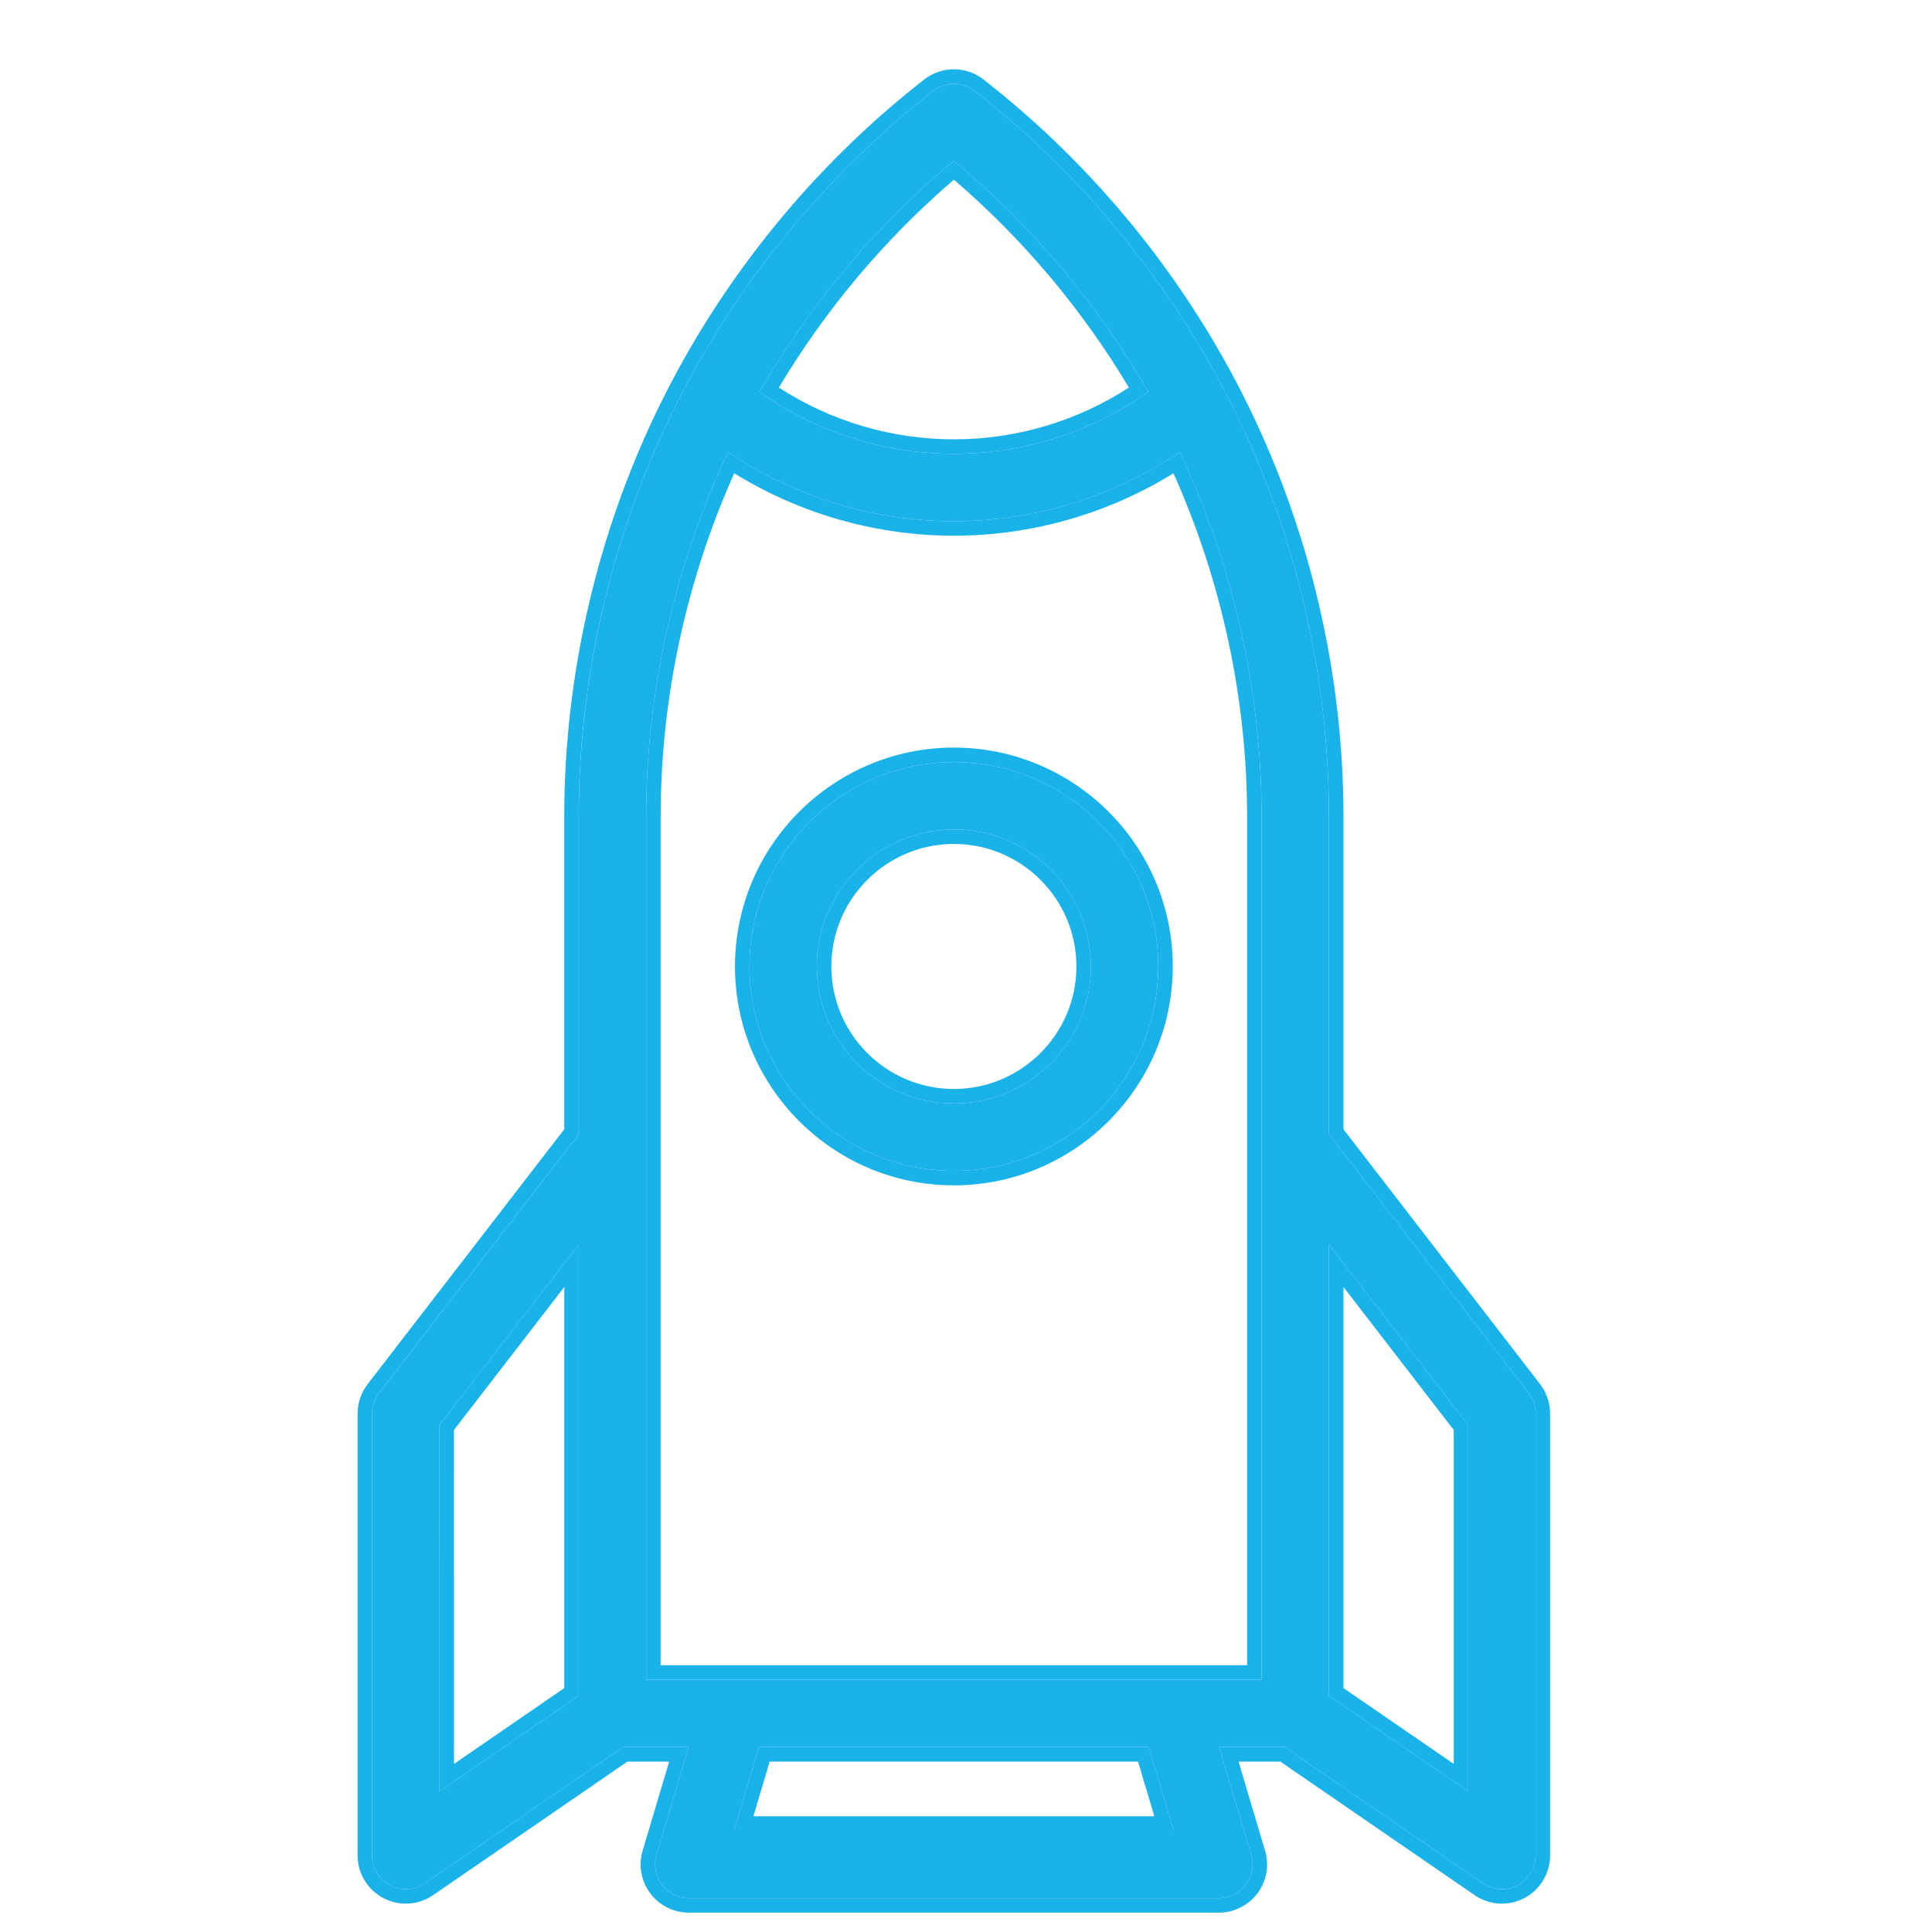 <?xml version="1.0" encoding="UTF-8"?> <svg xmlns="http://www.w3.org/2000/svg" width="40" height="40" viewBox="0 0 40 40" fill="none"> <g clip-path="url(#clip0)"> <path d="M20.178 1.882C19.925 1.685 19.572 1.685 19.32 1.882C17.047 3.654 15.179 5.958 13.915 8.547C12.651 11.136 11.983 14.027 11.983 16.908L11.983 23.482L7.85 28.839C7.755 28.962 7.704 29.111 7.704 29.265L7.704 38.415C7.704 38.674 7.848 38.912 8.077 39.033C8.306 39.153 8.584 39.137 8.797 38.99L12.897 36.172L14.256 36.172L13.593 38.402C13.53 38.613 13.57 38.842 13.702 39.018C13.834 39.195 14.041 39.299 14.261 39.299H25.236C25.422 39.299 25.599 39.224 25.729 39.094C25.753 39.071 25.775 39.045 25.795 39.018C25.927 38.842 25.968 38.613 25.905 38.402L25.241 36.172L26.601 36.172L30.701 38.99C30.914 39.137 31.191 39.153 31.42 39.033C31.483 38.999 31.54 38.957 31.589 38.908C31.718 38.78 31.793 38.603 31.793 38.415L31.793 29.265C31.793 29.111 31.742 28.961 31.648 28.839L27.515 23.482L27.515 16.908C27.515 14.027 26.847 11.136 25.583 8.547C24.319 5.958 22.45 3.653 20.178 1.882ZM11.983 35.107L9.1 37.089L9.099 29.503L11.983 25.766L11.983 35.107ZM24.301 37.904L15.197 37.904L15.712 36.172L23.786 36.172L24.301 37.904ZM30.398 29.503L30.398 37.089L27.515 35.108L27.515 25.766L30.398 29.503ZM26.12 16.908L26.12 34.777L13.378 34.777L13.378 16.908C13.378 14.312 13.965 11.707 15.074 9.36C16.448 10.287 18.078 10.791 19.749 10.791C21.42 10.791 23.05 10.287 24.423 9.36C25.533 11.707 26.12 14.312 26.12 16.908ZM23.773 8.115C22.602 8.944 21.194 9.396 19.749 9.396C18.303 9.396 16.895 8.944 15.725 8.115C16.77 6.3 18.14 4.666 19.749 3.327C21.358 4.666 22.728 6.3 23.773 8.115Z" fill="#1AB3E9"></path> <path fill-rule="evenodd" clip-rule="evenodd" d="M7.704 29.265C7.704 29.111 7.755 28.962 7.849 28.839L11.982 23.482L11.982 16.908C11.982 14.027 12.651 11.136 13.915 8.547C15.179 5.958 17.047 3.654 19.32 1.882C19.572 1.685 19.925 1.685 20.178 1.882C22.45 3.653 24.319 5.958 25.583 8.547C26.847 11.136 27.515 14.027 27.515 16.908L27.515 23.482L31.648 28.839C31.742 28.961 31.793 29.111 31.793 29.265L31.793 38.415C31.793 38.603 31.718 38.78 31.589 38.908C31.54 38.957 31.483 38.999 31.42 39.033C31.191 39.153 30.914 39.137 30.7 38.99L26.601 36.172L25.241 36.172L25.905 38.402C25.967 38.613 25.927 38.842 25.795 39.018C25.775 39.045 25.753 39.071 25.729 39.094C25.599 39.224 25.422 39.299 25.236 39.299H14.261C14.041 39.299 13.834 39.195 13.702 39.018C13.57 38.842 13.53 38.613 13.593 38.402L14.256 36.172L12.897 36.172L8.797 38.99C8.584 39.137 8.306 39.153 8.077 39.033C7.848 38.912 7.704 38.674 7.704 38.415L7.704 29.265ZM7.937 39.298C7.609 39.126 7.404 38.786 7.404 38.415L7.404 29.265C7.404 29.045 7.477 28.831 7.612 28.656L11.682 23.38L11.682 16.908C11.682 13.982 12.361 11.045 13.645 8.415C14.929 5.786 16.827 3.445 19.135 1.645C19.496 1.364 20.002 1.364 20.362 1.645C22.67 3.445 24.568 5.785 25.852 8.415C27.136 11.045 27.815 13.981 27.815 16.908L27.815 23.38L31.885 28.656C32.02 28.831 32.093 29.045 32.093 29.265V38.415C32.093 38.684 31.985 38.936 31.801 39.121C31.731 39.191 31.65 39.251 31.56 39.298C31.232 39.471 30.836 39.447 30.53 39.237L26.508 36.472H25.643L26.192 38.317C26.192 38.317 26.192 38.317 26.192 38.317C26.282 38.619 26.224 38.945 26.036 39.198C26.007 39.236 25.975 39.273 25.941 39.307C25.756 39.492 25.503 39.599 25.236 39.599L14.261 39.599C13.946 39.599 13.65 39.45 13.462 39.198C13.273 38.945 13.215 38.619 13.305 38.317C13.305 38.317 13.305 38.317 13.305 38.317L13.854 36.472L12.99 36.472L8.967 39.237C8.662 39.447 8.265 39.471 7.937 39.298ZM26.12 16.908L26.12 34.777L13.378 34.777L13.378 16.908L13.678 16.908L13.678 34.477L25.82 34.477L25.82 16.908C25.82 14.471 25.293 12.025 24.295 9.799C22.937 10.638 21.362 11.091 19.749 11.091C18.136 11.091 16.56 10.638 15.202 9.799C14.204 12.025 13.678 14.47 13.678 16.908L13.378 16.908C13.377 14.413 13.92 11.91 14.947 9.635C14.988 9.543 15.031 9.451 15.074 9.36C15.158 9.416 15.243 9.471 15.328 9.524C16.647 10.346 18.179 10.791 19.749 10.791C21.318 10.791 22.851 10.346 24.169 9.524C24.255 9.471 24.34 9.416 24.423 9.36C24.467 9.451 24.509 9.543 24.551 9.635C25.578 11.91 26.12 14.413 26.12 16.908ZM11.683 34.95L11.683 26.646L9.399 29.606L9.4 36.519L11.683 34.95ZM11.983 35.107L11.983 25.766L9.099 29.503L9.1 37.089L11.983 35.107ZM24.301 37.904L23.786 36.172L15.712 36.172L15.197 37.904L24.301 37.904ZM23.899 37.604L23.562 36.472L15.935 36.472L15.599 37.604L23.899 37.604ZM30.098 29.606L27.815 26.646L27.815 34.95L30.098 36.519L30.098 29.606ZM30.398 29.503L27.515 25.766L27.515 35.108L30.398 37.089L30.398 29.503ZM23.372 8.024C22.407 6.408 21.177 4.945 19.749 3.72C18.321 4.945 17.091 6.408 16.126 8.024C17.198 8.72 18.458 9.096 19.749 9.096C21.039 9.096 22.299 8.72 23.372 8.024ZM15.725 8.115C16.895 8.944 18.303 9.396 19.749 9.396C21.194 9.396 22.602 8.944 23.773 8.115C22.728 6.3 21.358 4.666 19.749 3.327C18.14 4.666 16.769 6.3 15.725 8.115Z" fill="#1AB3E9"></path> <path d="M15.517 20.009C15.517 22.343 17.415 24.241 19.749 24.241C20.916 24.241 21.973 23.767 22.74 23C23.506 22.234 23.981 21.176 23.981 20.009L23.981 20.009C23.981 17.676 22.082 15.778 19.749 15.778C17.415 15.778 15.517 17.676 15.517 20.009ZM22.586 20.009C22.585 21.574 21.313 22.846 19.749 22.846C18.185 22.846 16.912 21.574 16.912 20.009C16.912 19.227 17.23 18.518 17.744 18.005C18.258 17.491 18.967 17.173 19.749 17.173C21.313 17.173 22.585 18.445 22.586 20.009Z" fill="#1AB3E9"></path> <path fill-rule="evenodd" clip-rule="evenodd" d="M15.217 20.009L15.217 20.009C15.217 17.511 17.25 15.478 19.749 15.478L19.749 15.478C22.248 15.478 24.281 17.51 24.281 20.009L24.281 20.134L24.279 20.136C24.246 21.335 23.744 22.42 22.952 23.212C22.132 24.033 20.999 24.541 19.749 24.541L19.749 24.541C17.25 24.541 15.217 22.509 15.217 20.009ZM23.981 20.009L23.981 20.009C23.981 17.676 22.082 15.778 19.749 15.778C17.416 15.778 15.517 17.676 15.517 20.009C15.517 22.343 17.416 24.241 19.749 24.241C20.916 24.241 21.974 23.767 22.74 23C23.506 22.234 23.981 21.176 23.981 20.009ZM19.749 22.846C21.313 22.846 22.586 21.574 22.586 20.009C22.586 18.445 21.313 17.173 19.749 17.173C18.967 17.173 18.258 17.491 17.744 18.005C17.23 18.518 16.912 19.227 16.912 20.009C16.912 21.574 18.185 22.846 19.749 22.846ZM19.749 22.546L19.749 22.546C21.147 22.546 22.286 21.408 22.286 20.009C22.286 18.611 21.147 17.473 19.749 17.473L19.749 17.473C19.05 17.473 18.416 17.757 17.956 18.217C17.496 18.677 17.212 19.31 17.212 20.009V20.009C17.212 21.408 18.35 22.546 19.749 22.546Z" fill="#1AB3E9"></path> </g> <defs> <clipPath id="clip0"> <rect width="40" height="40" fill="white"></rect> </clipPath> </defs> </svg> 